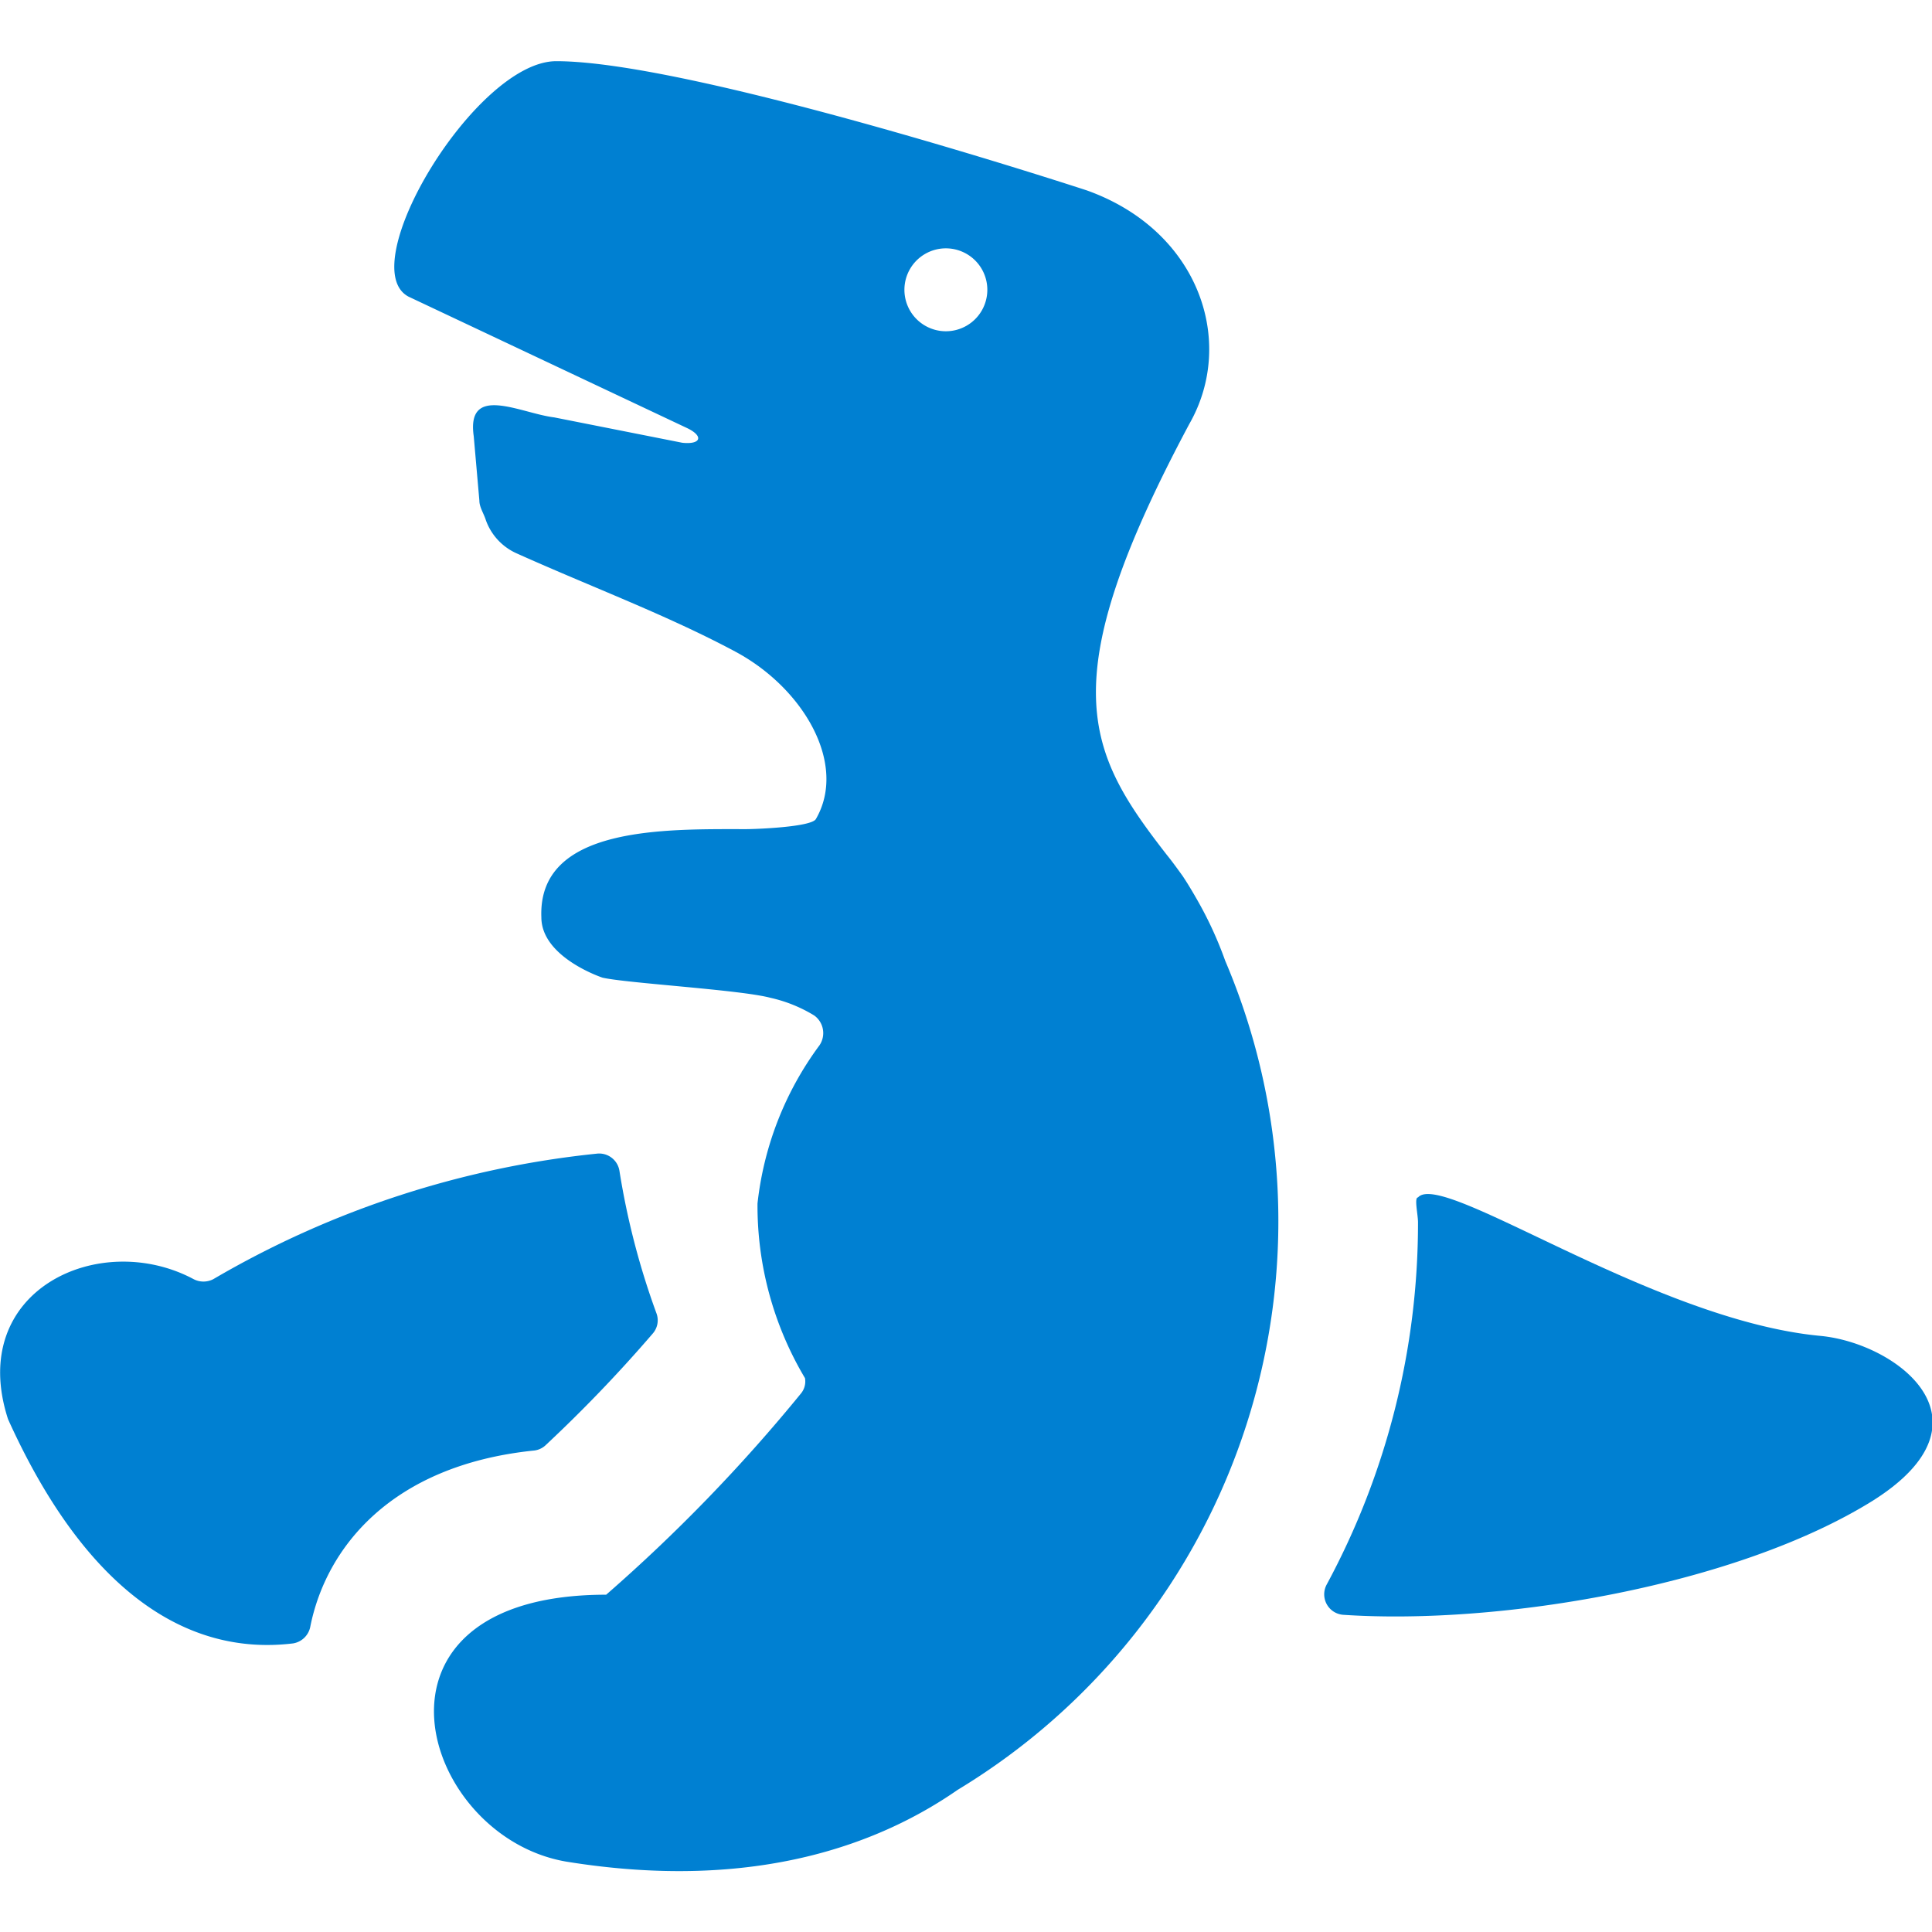 <svg id="レイヤー_1" data-name="レイヤー 1" xmlns="http://www.w3.org/2000/svg" viewBox="0 0 48 48"><path d="M29.74,22.35v0c-.12-.21-.24-.41-.36-.59v0c-.13-.18-.26-.36-.39-.52h0c-2-2.57-2.88-4.27.56-10.71,1.17-2.05.23-4.81-2.55-5.8,0,0-9.78-3.21-13.18-3.21-2,0-5.07,5.11-3.67,5.85l6.93,3.27c.41.2.33.41-.13.36l-3.18-.63c-.83-.1-2.19-.85-2,.47l.14,1.6c0,.16.11.32.16.48a1.43,1.43,0,0,0,.77.83c1.87.84,3.73,1.53,5.43,2.44s2.79,2.8,2,4.16c-.12.2-1.51.25-1.74.25-2,0-5.17-.08-5.08,2.19,0,1,1.52,1.5,1.52,1.5.62.14,3.42.3,4.17.5a3.57,3.57,0,0,1,1.09.44.54.54,0,0,1,.13.74,8.08,8.08,0,0,0-1.54,3.93A8.37,8.37,0,0,0,20,34.24a.47.47,0,0,1-.1.38,41.09,41.09,0,0,1-4.84,5c-6.42,0-4.64,6-1,6.63,4.8.78,7.9-.51,9.73-1.78h0a16.51,16.51,0,0,0,6.65-20.6A9.43,9.43,0,0,0,29.74,22.35ZM23.5,6.17a1,1,0,0,1,0,2.06A1,1,0,0,1,23.5,6.17Zm2.3,36.57a23,23,0,0,0,3.36-4.11A23,23,0,0,1,25.8,42.74Z" style="fill:#0080d2"/><path d="M45.23,33.19c-4.17-.39-9.4-4.13-10-3.44-.1,0,0,.42,0,.62a18.92,18.92,0,0,1-2.27,9,.51.51,0,0,0,.42.75c3.91.26,9.76-.73,13.14-2.83C49.69,35.3,47.12,33.37,45.23,33.19Z" style="fill:#0080d2"/><path d="M13.54,35.92a35.33,35.33,0,0,0,2.67-2.78.5.5,0,0,0,.1-.51,18.86,18.86,0,0,1-.92-3.54.51.51,0,0,0-.54-.43A23.63,23.63,0,0,0,5.3,31.78a.53.53,0,0,1-.49,0C2.47,30.53-.84,32.06.2,35.26c1.93,4.27,4.44,5.89,7.08,5.57a.52.52,0,0,0,.43-.42c.39-1.95,2-4,5.54-4.37A.5.5,0,0,0,13.54,35.92Z" style="fill:#0080d2"/></svg>